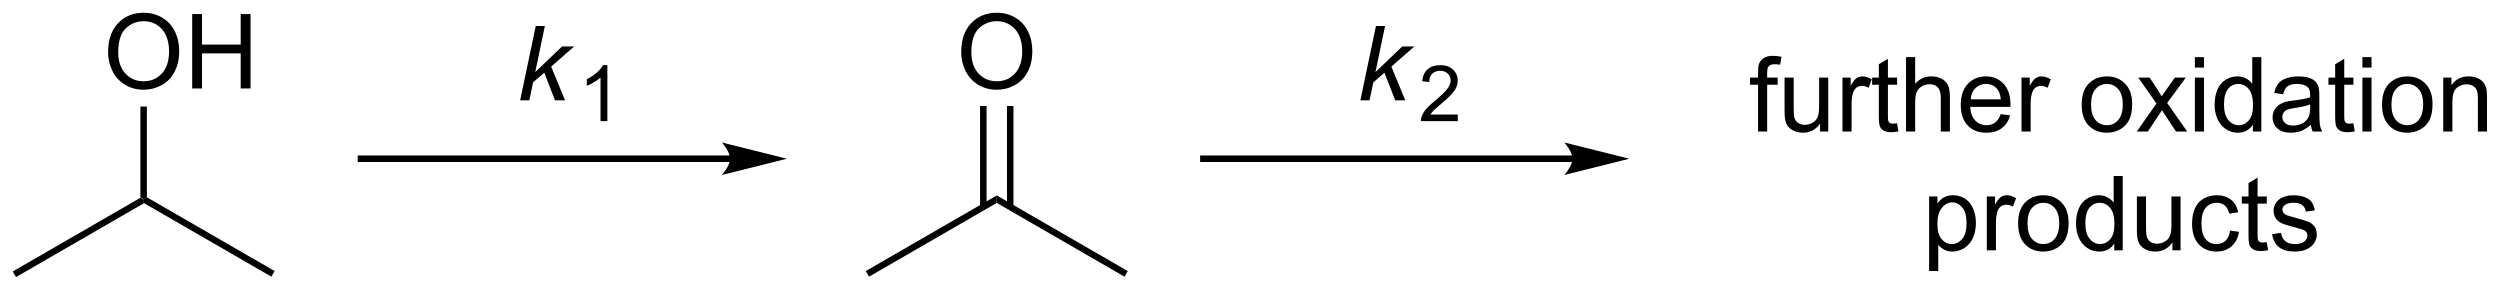 <?xml version="1.0" encoding="UTF-8"?>
<!DOCTYPE svg PUBLIC '-//W3C//DTD SVG 1.0//EN'
          'http://www.w3.org/TR/2001/REC-SVG-20010904/DTD/svg10.dtd'>
<svg stroke-dasharray="none" shape-rendering="auto" xmlns="http://www.w3.org/2000/svg" font-family="'Dialog'" text-rendering="auto" width="312" fill-opacity="1" color-interpolation="auto" color-rendering="auto" preserveAspectRatio="xMidYMid meet" font-size="12px" viewBox="0 0 312 37" fill="black" xmlns:xlink="http://www.w3.org/1999/xlink" stroke="black" image-rendering="auto" stroke-miterlimit="10" stroke-linecap="square" stroke-linejoin="miter" font-style="normal" stroke-width="1" height="37" stroke-dashoffset="0" font-weight="normal" stroke-opacity="1"
><!--Generated by the Batik Graphics2D SVG Generator--><defs id="genericDefs"
  /><g
  ><defs id="defs1"
    ><clipPath clipPathUnits="userSpaceOnUse" id="clipPath1"
      ><path d="M0.646 1.611 L198.594 1.611 L198.594 24.512 L0.646 24.512 L0.646 1.611 Z"
      /></clipPath
      ><clipPath clipPathUnits="userSpaceOnUse" id="clipPath2"
      ><path d="M19.576 80.03 L19.576 102.294 L212.02 102.294 L212.02 80.03 Z"
      /></clipPath
    ></defs
    ><g transform="scale(1.576,1.576) translate(-0.646,-1.611) matrix(1.029,0,0,1.029,-19.49,-80.707)"
    ><path d="M20.799 101.322 L20.549 100.888 L30.383 95.211 L30.633 95.355 L30.633 95.644 Z" stroke="none" clip-path="url(#clipPath2)"
    /></g
    ><g transform="matrix(1.621,0,0,1.621,-31.73,-129.714)"
    ><path d="M30.633 95.644 L30.633 95.355 L30.883 95.211 L40.717 100.888 L40.467 101.322 Z" stroke="none" clip-path="url(#clipPath2)"
    /></g
    ><g transform="matrix(1.621,0,0,1.621,-31.73,-129.714)"
    ><path d="M27.896 84.041 Q27.896 82.614 28.661 81.809 Q29.427 81.002 30.638 81.002 Q31.43 81.002 32.065 81.382 Q32.703 81.76 33.036 82.437 Q33.372 83.114 33.372 83.973 Q33.372 84.846 33.021 85.533 Q32.669 86.221 32.023 86.575 Q31.38 86.929 30.633 86.929 Q29.826 86.929 29.188 86.538 Q28.552 86.145 28.224 85.471 Q27.896 84.794 27.896 84.041 ZM28.677 84.052 Q28.677 85.088 29.232 85.684 Q29.789 86.278 30.63 86.278 Q31.484 86.278 32.036 85.677 Q32.591 85.075 32.591 83.971 Q32.591 83.27 32.354 82.749 Q32.117 82.228 31.661 81.942 Q31.208 81.653 30.641 81.653 Q29.836 81.653 29.255 82.208 Q28.677 82.76 28.677 84.052 ZM34.371 86.83 L34.371 81.103 L35.129 81.103 L35.129 83.455 L38.105 83.455 L38.105 81.103 L38.863 81.103 L38.863 86.83 L38.105 86.83 L38.105 84.13 L35.129 84.13 L35.129 86.83 L34.371 86.83 Z" stroke="none" clip-path="url(#clipPath2)"
    /></g
    ><g transform="matrix(1.621,0,0,1.621,-31.73,-129.714)"
    ><path d="M30.883 95.211 L30.633 95.355 L30.383 95.211 L30.383 88.222 L30.883 88.222 Z" stroke="none" clip-path="url(#clipPath2)"
    /></g
    ><g transform="matrix(1.621,0,0,1.621,-31.73,-129.714)"
    ><path d="M86.48 101.322 L86.23 100.888 L96.314 95.066 L96.314 95.644 Z" stroke="none" clip-path="url(#clipPath2)"
    /></g
    ><g transform="matrix(1.621,0,0,1.621,-31.73,-129.714)"
    ><path d="M96.314 95.644 L96.314 95.066 L106.399 100.888 L106.149 101.322 Z" stroke="none" clip-path="url(#clipPath2)"
    /></g
    ><g transform="matrix(1.621,0,0,1.621,-31.73,-129.714)"
    ><path d="M93.578 84.041 Q93.578 82.614 94.343 81.809 Q95.109 81.002 96.32 81.002 Q97.111 81.002 97.747 81.382 Q98.385 81.76 98.718 82.437 Q99.054 83.114 99.054 83.973 Q99.054 84.846 98.703 85.533 Q98.351 86.221 97.705 86.575 Q97.062 86.929 96.314 86.929 Q95.507 86.929 94.869 86.538 Q94.234 86.145 93.906 85.471 Q93.578 84.794 93.578 84.041 ZM94.359 84.052 Q94.359 85.088 94.913 85.684 Q95.471 86.278 96.312 86.278 Q97.166 86.278 97.718 85.677 Q98.273 85.075 98.273 83.971 Q98.273 83.27 98.036 82.749 Q97.799 82.228 97.343 81.942 Q96.89 81.653 96.322 81.653 Q95.518 81.653 94.937 82.208 Q94.359 82.76 94.359 84.052 Z" stroke="none" clip-path="url(#clipPath2)"
    /></g
    ><g transform="matrix(1.621,0,0,1.621,-31.73,-129.714)"
    ><path d="M97.6 95.953 L97.6 88.182 L97.1 88.182 L97.1 95.953 ZM95.529 95.953 L95.529 88.182 L95.029 88.182 L95.029 95.953 Z" stroke="none" clip-path="url(#clipPath2)"
    /></g
    ><g transform="matrix(1.621,0,0,1.621,-31.73,-129.714)"
    ><path d="M75.782 91.992 L47.364 91.992 L47.114 91.992 L47.114 92.492 L47.364 92.492 L75.782 92.492 L76.032 92.492 L76.032 91.992 L75.782 91.992 ZM80.157 92.242 L75.157 90.992 C75.157 90.992 75.782 91.695 75.782 92.242 C75.782 92.788 75.157 93.492 75.157 93.492 Z" stroke="none" clip-path="url(#clipPath2)"
    /></g
    ><g transform="matrix(1.621,0,0,1.621,-31.73,-129.714)"
    ><path d="M154.927 90.145 L154.927 86.544 L154.307 86.544 L154.307 85.997 L154.927 85.997 L154.927 85.554 Q154.927 85.138 155.002 84.934 Q155.104 84.661 155.359 84.492 Q155.614 84.32 156.076 84.32 Q156.372 84.32 156.732 84.39 L156.627 85.005 Q156.409 84.966 156.214 84.966 Q155.893 84.966 155.76 85.104 Q155.627 85.239 155.627 85.614 L155.627 85.997 L156.435 85.997 L156.435 86.544 L155.627 86.544 L155.627 90.145 L154.927 90.145 ZM159.702 90.145 L159.702 89.536 Q159.217 90.239 158.384 90.239 Q158.017 90.239 157.699 90.098 Q157.381 89.958 157.225 89.744 Q157.072 89.531 157.009 89.223 Q156.967 89.015 156.967 88.567 L156.967 85.997 L157.671 85.997 L157.671 88.296 Q157.671 88.848 157.712 89.038 Q157.78 89.317 157.993 89.476 Q158.21 89.632 158.525 89.632 Q158.842 89.632 159.118 89.471 Q159.397 89.309 159.512 89.031 Q159.626 88.749 159.626 88.218 L159.626 85.997 L160.329 85.997 L160.329 90.145 L159.702 90.145 ZM161.424 90.145 L161.424 85.997 L162.057 85.997 L162.057 86.624 Q162.299 86.184 162.502 86.044 Q162.708 85.903 162.956 85.903 Q163.31 85.903 163.677 86.13 L163.435 86.781 Q163.177 86.63 162.919 86.63 Q162.69 86.63 162.505 86.768 Q162.323 86.906 162.245 87.153 Q162.127 87.528 162.127 87.973 L162.127 90.145 L161.424 90.145 ZM165.63 89.515 L165.732 90.138 Q165.435 90.2 165.201 90.2 Q164.818 90.2 164.607 90.08 Q164.396 89.958 164.31 89.76 Q164.224 89.562 164.224 88.929 L164.224 86.544 L163.708 86.544 L163.708 85.997 L164.224 85.997 L164.224 84.968 L164.924 84.546 L164.924 85.997 L165.63 85.997 L165.63 86.544 L164.924 86.544 L164.924 88.968 Q164.924 89.27 164.961 89.356 Q164.997 89.442 165.081 89.494 Q165.167 89.544 165.323 89.544 Q165.44 89.544 165.63 89.515 ZM166.319 90.145 L166.319 84.419 L167.022 84.419 L167.022 86.473 Q167.514 85.903 168.264 85.903 Q168.725 85.903 169.064 86.085 Q169.405 86.265 169.551 86.585 Q169.697 86.906 169.697 87.515 L169.697 90.145 L168.993 90.145 L168.993 87.515 Q168.993 86.989 168.764 86.749 Q168.538 86.507 168.118 86.507 Q167.806 86.507 167.53 86.671 Q167.256 86.833 167.139 87.112 Q167.022 87.388 167.022 87.874 L167.022 90.145 L166.319 90.145 ZM173.607 88.809 L174.333 88.898 Q174.161 89.536 173.695 89.888 Q173.232 90.239 172.51 90.239 Q171.599 90.239 171.065 89.679 Q170.534 89.117 170.534 88.106 Q170.534 87.059 171.073 86.481 Q171.612 85.903 172.471 85.903 Q173.302 85.903 173.828 86.471 Q174.357 87.036 174.357 88.062 Q174.357 88.124 174.354 88.249 L171.26 88.249 Q171.299 88.934 171.646 89.299 Q171.995 89.661 172.513 89.661 Q172.901 89.661 173.174 89.458 Q173.448 89.255 173.607 88.809 ZM171.299 87.671 L173.614 87.671 Q173.568 87.148 173.349 86.888 Q173.013 86.481 172.479 86.481 Q171.995 86.481 171.664 86.807 Q171.333 87.13 171.299 87.671 ZM175.21 90.145 L175.21 85.997 L175.842 85.997 L175.842 86.624 Q176.085 86.184 176.288 86.044 Q176.493 85.903 176.741 85.903 Q177.095 85.903 177.462 86.13 L177.22 86.781 Q176.962 86.63 176.704 86.63 Q176.475 86.63 176.29 86.768 Q176.108 86.906 176.03 87.153 Q175.913 87.528 175.913 87.973 L175.913 90.145 L175.21 90.145 ZM179.841 88.07 Q179.841 86.919 180.482 86.364 Q181.018 85.903 181.786 85.903 Q182.643 85.903 183.185 86.463 Q183.729 87.023 183.729 88.013 Q183.729 88.812 183.487 89.273 Q183.247 89.731 182.789 89.987 Q182.331 90.239 181.786 90.239 Q180.917 90.239 180.377 89.682 Q179.841 89.122 179.841 88.07 ZM180.565 88.07 Q180.565 88.867 180.911 89.265 Q181.26 89.661 181.786 89.661 Q182.31 89.661 182.656 89.263 Q183.005 88.864 183.005 88.046 Q183.005 87.278 182.656 86.882 Q182.307 86.484 181.786 86.484 Q181.26 86.484 180.911 86.88 Q180.565 87.273 180.565 88.07 ZM184.085 90.145 L185.6 87.989 L184.197 85.997 L185.077 85.997 L185.712 86.968 Q185.892 87.247 186.001 87.434 Q186.173 87.177 186.319 86.976 L187.017 85.997 L187.858 85.997 L186.423 87.95 L187.967 90.145 L187.103 90.145 L186.251 88.856 L186.025 88.507 L184.936 90.145 L184.085 90.145 ZM188.556 85.226 L188.556 84.419 L189.259 84.419 L189.259 85.226 L188.556 85.226 ZM188.556 90.145 L188.556 85.997 L189.259 85.997 L189.259 90.145 L188.556 90.145 ZM193.021 90.145 L193.021 89.622 Q192.627 90.239 191.862 90.239 Q191.364 90.239 190.948 89.966 Q190.534 89.692 190.305 89.203 Q190.076 88.71 190.076 88.075 Q190.076 87.453 190.281 86.947 Q190.489 86.442 190.904 86.174 Q191.318 85.903 191.831 85.903 Q192.206 85.903 192.497 86.062 Q192.792 86.218 192.974 86.473 L192.974 84.419 L193.674 84.419 L193.674 90.145 L193.021 90.145 ZM190.799 88.075 Q190.799 88.872 191.135 89.268 Q191.471 89.661 191.927 89.661 Q192.388 89.661 192.711 89.283 Q193.034 88.906 193.034 88.132 Q193.034 87.281 192.706 86.882 Q192.377 86.484 191.896 86.484 Q191.427 86.484 191.112 86.867 Q190.799 87.249 190.799 88.075 ZM197.486 89.632 Q197.095 89.966 196.733 90.104 Q196.374 90.239 195.96 90.239 Q195.275 90.239 194.907 89.906 Q194.54 89.57 194.54 89.052 Q194.54 88.747 194.678 88.494 Q194.819 88.242 195.043 88.091 Q195.267 87.937 195.548 87.859 Q195.756 87.804 196.173 87.755 Q197.025 87.653 197.428 87.513 Q197.431 87.367 197.431 87.328 Q197.431 86.898 197.233 86.723 Q196.962 86.484 196.431 86.484 Q195.936 86.484 195.699 86.658 Q195.462 86.833 195.35 87.273 L194.663 87.179 Q194.756 86.739 194.97 86.468 Q195.186 86.195 195.592 86.049 Q195.999 85.903 196.532 85.903 Q197.064 85.903 197.394 86.028 Q197.728 86.153 197.884 86.343 Q198.04 86.531 198.103 86.82 Q198.139 86.999 198.139 87.468 L198.139 88.406 Q198.139 89.388 198.184 89.648 Q198.228 89.906 198.361 90.145 L197.626 90.145 Q197.517 89.927 197.486 89.632 ZM197.428 88.062 Q197.046 88.218 196.28 88.328 Q195.845 88.39 195.665 88.468 Q195.486 88.546 195.387 88.697 Q195.29 88.848 195.29 89.031 Q195.29 89.312 195.504 89.499 Q195.717 89.687 196.126 89.687 Q196.532 89.687 196.848 89.51 Q197.165 89.333 197.314 89.023 Q197.428 88.786 197.428 88.32 L197.428 88.062 ZM200.763 89.515 L200.864 90.138 Q200.568 90.2 200.333 90.2 Q199.951 90.2 199.739 90.08 Q199.529 89.958 199.443 89.76 Q199.357 89.562 199.357 88.929 L199.357 86.544 L198.841 86.544 L198.841 85.997 L199.357 85.997 L199.357 84.968 L200.057 84.546 L200.057 85.997 L200.763 85.997 L200.763 86.544 L200.057 86.544 L200.057 88.968 Q200.057 89.27 200.094 89.356 Q200.13 89.442 200.214 89.494 Q200.299 89.544 200.456 89.544 Q200.573 89.544 200.763 89.515 ZM201.454 85.226 L201.454 84.419 L202.157 84.419 L202.157 85.226 L201.454 85.226 ZM201.454 90.145 L201.454 85.997 L202.157 85.997 L202.157 90.145 L201.454 90.145 ZM202.966 88.07 Q202.966 86.919 203.607 86.364 Q204.143 85.903 204.911 85.903 Q205.768 85.903 206.31 86.463 Q206.854 87.023 206.854 88.013 Q206.854 88.812 206.612 89.273 Q206.372 89.731 205.914 89.987 Q205.456 90.239 204.911 90.239 Q204.042 90.239 203.502 89.682 Q202.966 89.122 202.966 88.07 ZM203.69 88.07 Q203.69 88.867 204.036 89.265 Q204.385 89.661 204.911 89.661 Q205.435 89.661 205.781 89.263 Q206.13 88.864 206.13 88.046 Q206.13 87.278 205.781 86.882 Q205.432 86.484 204.911 86.484 Q204.385 86.484 204.036 86.88 Q203.69 87.273 203.69 88.07 ZM207.678 90.145 L207.678 85.997 L208.311 85.997 L208.311 86.585 Q208.767 85.903 209.631 85.903 Q210.006 85.903 210.319 86.038 Q210.634 86.171 210.79 86.39 Q210.947 86.609 211.009 86.911 Q211.048 87.106 211.048 87.593 L211.048 90.145 L210.345 90.145 L210.345 87.622 Q210.345 87.192 210.262 86.979 Q210.181 86.765 209.973 86.64 Q209.764 86.513 209.483 86.513 Q209.032 86.513 208.707 86.799 Q208.381 87.083 208.381 87.88 L208.381 90.145 L207.678 90.145 Z" stroke="none" clip-path="url(#clipPath2)"
    /></g
    ><g transform="matrix(1.621,0,0,1.621,-31.73,-129.714)"
    ><path d="M168.096 100.886 L168.096 95.147 L168.737 95.147 L168.737 95.686 Q168.964 95.368 169.247 95.212 Q169.534 95.053 169.94 95.053 Q170.471 95.053 170.877 95.327 Q171.284 95.6 171.489 96.097 Q171.698 96.595 171.698 97.189 Q171.698 97.827 171.469 98.337 Q171.239 98.845 170.805 99.118 Q170.37 99.389 169.888 99.389 Q169.536 99.389 169.258 99.241 Q168.979 99.092 168.799 98.866 L168.799 100.886 L168.096 100.886 ZM168.732 97.243 Q168.732 98.045 169.055 98.428 Q169.38 98.811 169.841 98.811 Q170.31 98.811 170.643 98.415 Q170.979 98.017 170.979 97.186 Q170.979 96.392 170.651 95.998 Q170.326 95.603 169.872 95.603 Q169.424 95.603 169.078 96.025 Q168.732 96.444 168.732 97.243 ZM172.538 99.295 L172.538 95.147 L173.171 95.147 L173.171 95.775 Q173.413 95.334 173.616 95.194 Q173.822 95.053 174.069 95.053 Q174.423 95.053 174.79 95.28 L174.548 95.931 Q174.29 95.78 174.032 95.78 Q173.803 95.78 173.618 95.918 Q173.436 96.056 173.358 96.303 Q173.241 96.678 173.241 97.123 L173.241 99.295 L172.538 99.295 ZM174.947 97.22 Q174.947 96.069 175.587 95.514 Q176.124 95.053 176.892 95.053 Q177.749 95.053 178.29 95.613 Q178.835 96.173 178.835 97.162 Q178.835 97.962 178.592 98.423 Q178.353 98.881 177.894 99.136 Q177.436 99.389 176.892 99.389 Q176.022 99.389 175.483 98.832 Q174.947 98.272 174.947 97.22 ZM175.671 97.22 Q175.671 98.017 176.017 98.415 Q176.366 98.811 176.892 98.811 Q177.415 98.811 177.762 98.412 Q178.111 98.014 178.111 97.196 Q178.111 96.428 177.762 96.032 Q177.413 95.634 176.892 95.634 Q176.366 95.634 176.017 96.03 Q175.671 96.423 175.671 97.22 ZM182.349 99.295 L182.349 98.772 Q181.956 99.389 181.19 99.389 Q180.693 99.389 180.276 99.116 Q179.862 98.842 179.633 98.353 Q179.404 97.86 179.404 97.225 Q179.404 96.603 179.609 96.097 Q179.818 95.592 180.232 95.324 Q180.646 95.053 181.159 95.053 Q181.534 95.053 181.826 95.212 Q182.12 95.368 182.302 95.623 L182.302 93.569 L183.002 93.569 L183.002 99.295 L182.349 99.295 ZM180.127 97.225 Q180.127 98.022 180.464 98.418 Q180.799 98.811 181.255 98.811 Q181.716 98.811 182.039 98.433 Q182.362 98.056 182.362 97.282 Q182.362 96.431 182.034 96.032 Q181.706 95.634 181.224 95.634 Q180.755 95.634 180.44 96.017 Q180.127 96.4 180.127 97.225 ZM186.827 99.295 L186.827 98.686 Q186.342 99.389 185.509 99.389 Q185.142 99.389 184.824 99.248 Q184.506 99.108 184.35 98.894 Q184.197 98.681 184.134 98.373 Q184.092 98.165 184.092 97.717 L184.092 95.147 L184.796 95.147 L184.796 97.446 Q184.796 97.998 184.837 98.189 Q184.905 98.467 185.118 98.626 Q185.335 98.782 185.65 98.782 Q185.967 98.782 186.243 98.621 Q186.522 98.459 186.637 98.181 Q186.751 97.9 186.751 97.368 L186.751 95.147 L187.454 95.147 L187.454 99.295 L186.827 99.295 ZM191.263 97.775 L191.956 97.866 Q191.841 98.579 191.375 98.985 Q190.909 99.389 190.229 99.389 Q189.377 99.389 188.859 98.832 Q188.341 98.275 188.341 97.235 Q188.341 96.564 188.562 96.061 Q188.786 95.556 189.242 95.306 Q189.698 95.053 190.232 95.053 Q190.909 95.053 191.339 95.394 Q191.768 95.735 191.888 96.366 L191.206 96.47 Q191.107 96.053 190.859 95.842 Q190.612 95.631 190.26 95.631 Q189.729 95.631 189.396 96.011 Q189.065 96.392 189.065 97.217 Q189.065 98.053 189.385 98.433 Q189.706 98.811 190.221 98.811 Q190.635 98.811 190.911 98.558 Q191.19 98.303 191.263 97.775 ZM194.091 98.665 L194.193 99.287 Q193.896 99.35 193.661 99.35 Q193.279 99.35 193.068 99.23 Q192.857 99.108 192.771 98.91 Q192.685 98.712 192.685 98.079 L192.685 95.694 L192.169 95.694 L192.169 95.147 L192.685 95.147 L192.685 94.118 L193.385 93.696 L193.385 95.147 L194.091 95.147 L194.091 95.694 L193.385 95.694 L193.385 98.118 Q193.385 98.42 193.422 98.506 Q193.458 98.592 193.542 98.644 Q193.627 98.694 193.784 98.694 Q193.901 98.694 194.091 98.665 ZM194.499 98.056 L195.194 97.946 Q195.251 98.366 195.519 98.59 Q195.788 98.811 196.267 98.811 Q196.751 98.811 196.986 98.613 Q197.22 98.415 197.22 98.15 Q197.22 97.912 197.014 97.775 Q196.868 97.681 196.296 97.537 Q195.522 97.342 195.223 97.199 Q194.923 97.056 194.769 96.806 Q194.616 96.553 194.616 96.248 Q194.616 95.97 194.741 95.735 Q194.868 95.498 195.087 95.342 Q195.251 95.22 195.535 95.136 Q195.819 95.053 196.142 95.053 Q196.631 95.053 196.999 95.194 Q197.368 95.334 197.543 95.574 Q197.72 95.814 197.788 96.217 L197.1 96.311 Q197.053 95.991 196.827 95.811 Q196.603 95.631 196.194 95.631 Q195.71 95.631 195.501 95.793 Q195.296 95.952 195.296 96.165 Q195.296 96.303 195.381 96.412 Q195.467 96.525 195.65 96.6 Q195.756 96.639 196.272 96.78 Q197.017 96.978 197.311 97.105 Q197.608 97.233 197.775 97.475 Q197.944 97.717 197.944 98.077 Q197.944 98.428 197.738 98.738 Q197.532 99.048 197.144 99.22 Q196.759 99.389 196.272 99.389 Q195.462 99.389 195.038 99.053 Q194.616 98.717 194.499 98.056 Z" stroke="none" clip-path="url(#clipPath2)"
    /></g
    ><g transform="matrix(1.621,0,0,1.621,-31.73,-129.714)"
    ><path d="M59.62 87.748 L60.821 82.022 L61.524 82.022 L60.782 85.571 L62.844 83.6 L63.776 83.6 L62.008 85.147 L63.078 87.748 L62.305 87.748 L61.477 85.618 L60.617 86.36 L60.328 87.748 L59.62 87.748 Z" stroke="none" clip-path="url(#clipPath2)"
    /></g
    ><g transform="matrix(1.621,0,0,1.621,-31.73,-129.714)"
    ><path d="M66.335 89.348 L65.808 89.348 L65.808 85.987 Q65.617 86.169 65.308 86.35 Q64.999 86.532 64.753 86.624 L64.753 86.114 Q65.195 85.905 65.525 85.61 Q65.857 85.313 65.996 85.036 L66.335 85.036 L66.335 89.348 Z" stroke="none" clip-path="url(#clipPath2)"
    /></g
    ><g transform="matrix(1.621,0,0,1.621,-31.73,-129.714)"
    ><path d="M124.308 87.748 L125.508 82.022 L126.211 82.022 L125.469 85.571 L127.532 83.6 L128.464 83.6 L126.696 85.147 L127.766 87.748 L126.993 87.748 L126.164 85.618 L125.305 86.36 L125.016 87.748 L124.308 87.748 Z" stroke="none" clip-path="url(#clipPath2)"
    /></g
    ><g transform="matrix(1.621,0,0,1.621,-31.73,-129.714)"
    ><path d="M131.808 88.841 L131.808 89.348 L128.968 89.348 Q128.962 89.157 129.031 88.981 Q129.138 88.692 129.376 88.411 Q129.617 88.129 130.068 87.76 Q130.767 87.186 131.013 86.85 Q131.259 86.514 131.259 86.216 Q131.259 85.903 131.035 85.688 Q130.812 85.471 130.451 85.471 Q130.07 85.471 129.841 85.7 Q129.613 85.928 129.611 86.333 L129.068 86.278 Q129.125 85.671 129.488 85.354 Q129.851 85.036 130.462 85.036 Q131.082 85.036 131.441 85.379 Q131.802 85.721 131.802 86.227 Q131.802 86.485 131.697 86.735 Q131.591 86.983 131.345 87.258 Q131.101 87.534 130.533 88.014 Q130.058 88.413 129.923 88.555 Q129.789 88.698 129.701 88.841 L131.808 88.841 Z" stroke="none" clip-path="url(#clipPath2)"
    /></g
    ><g transform="matrix(1.621,0,0,1.621,-31.73,-129.714)"
    ><path d="M140.639 91.992 L112.221 91.992 L111.971 91.992 L111.971 92.492 L112.221 92.492 L140.639 92.492 L140.889 92.492 L140.889 91.992 L140.639 91.992 ZM145.014 92.242 L140.014 90.992 C140.014 90.992 140.639 91.695 140.639 92.242 C140.639 92.789 140.014 93.492 140.014 93.492 Z" stroke="none" clip-path="url(#clipPath2)"
    /></g
  ></g
></svg
>
